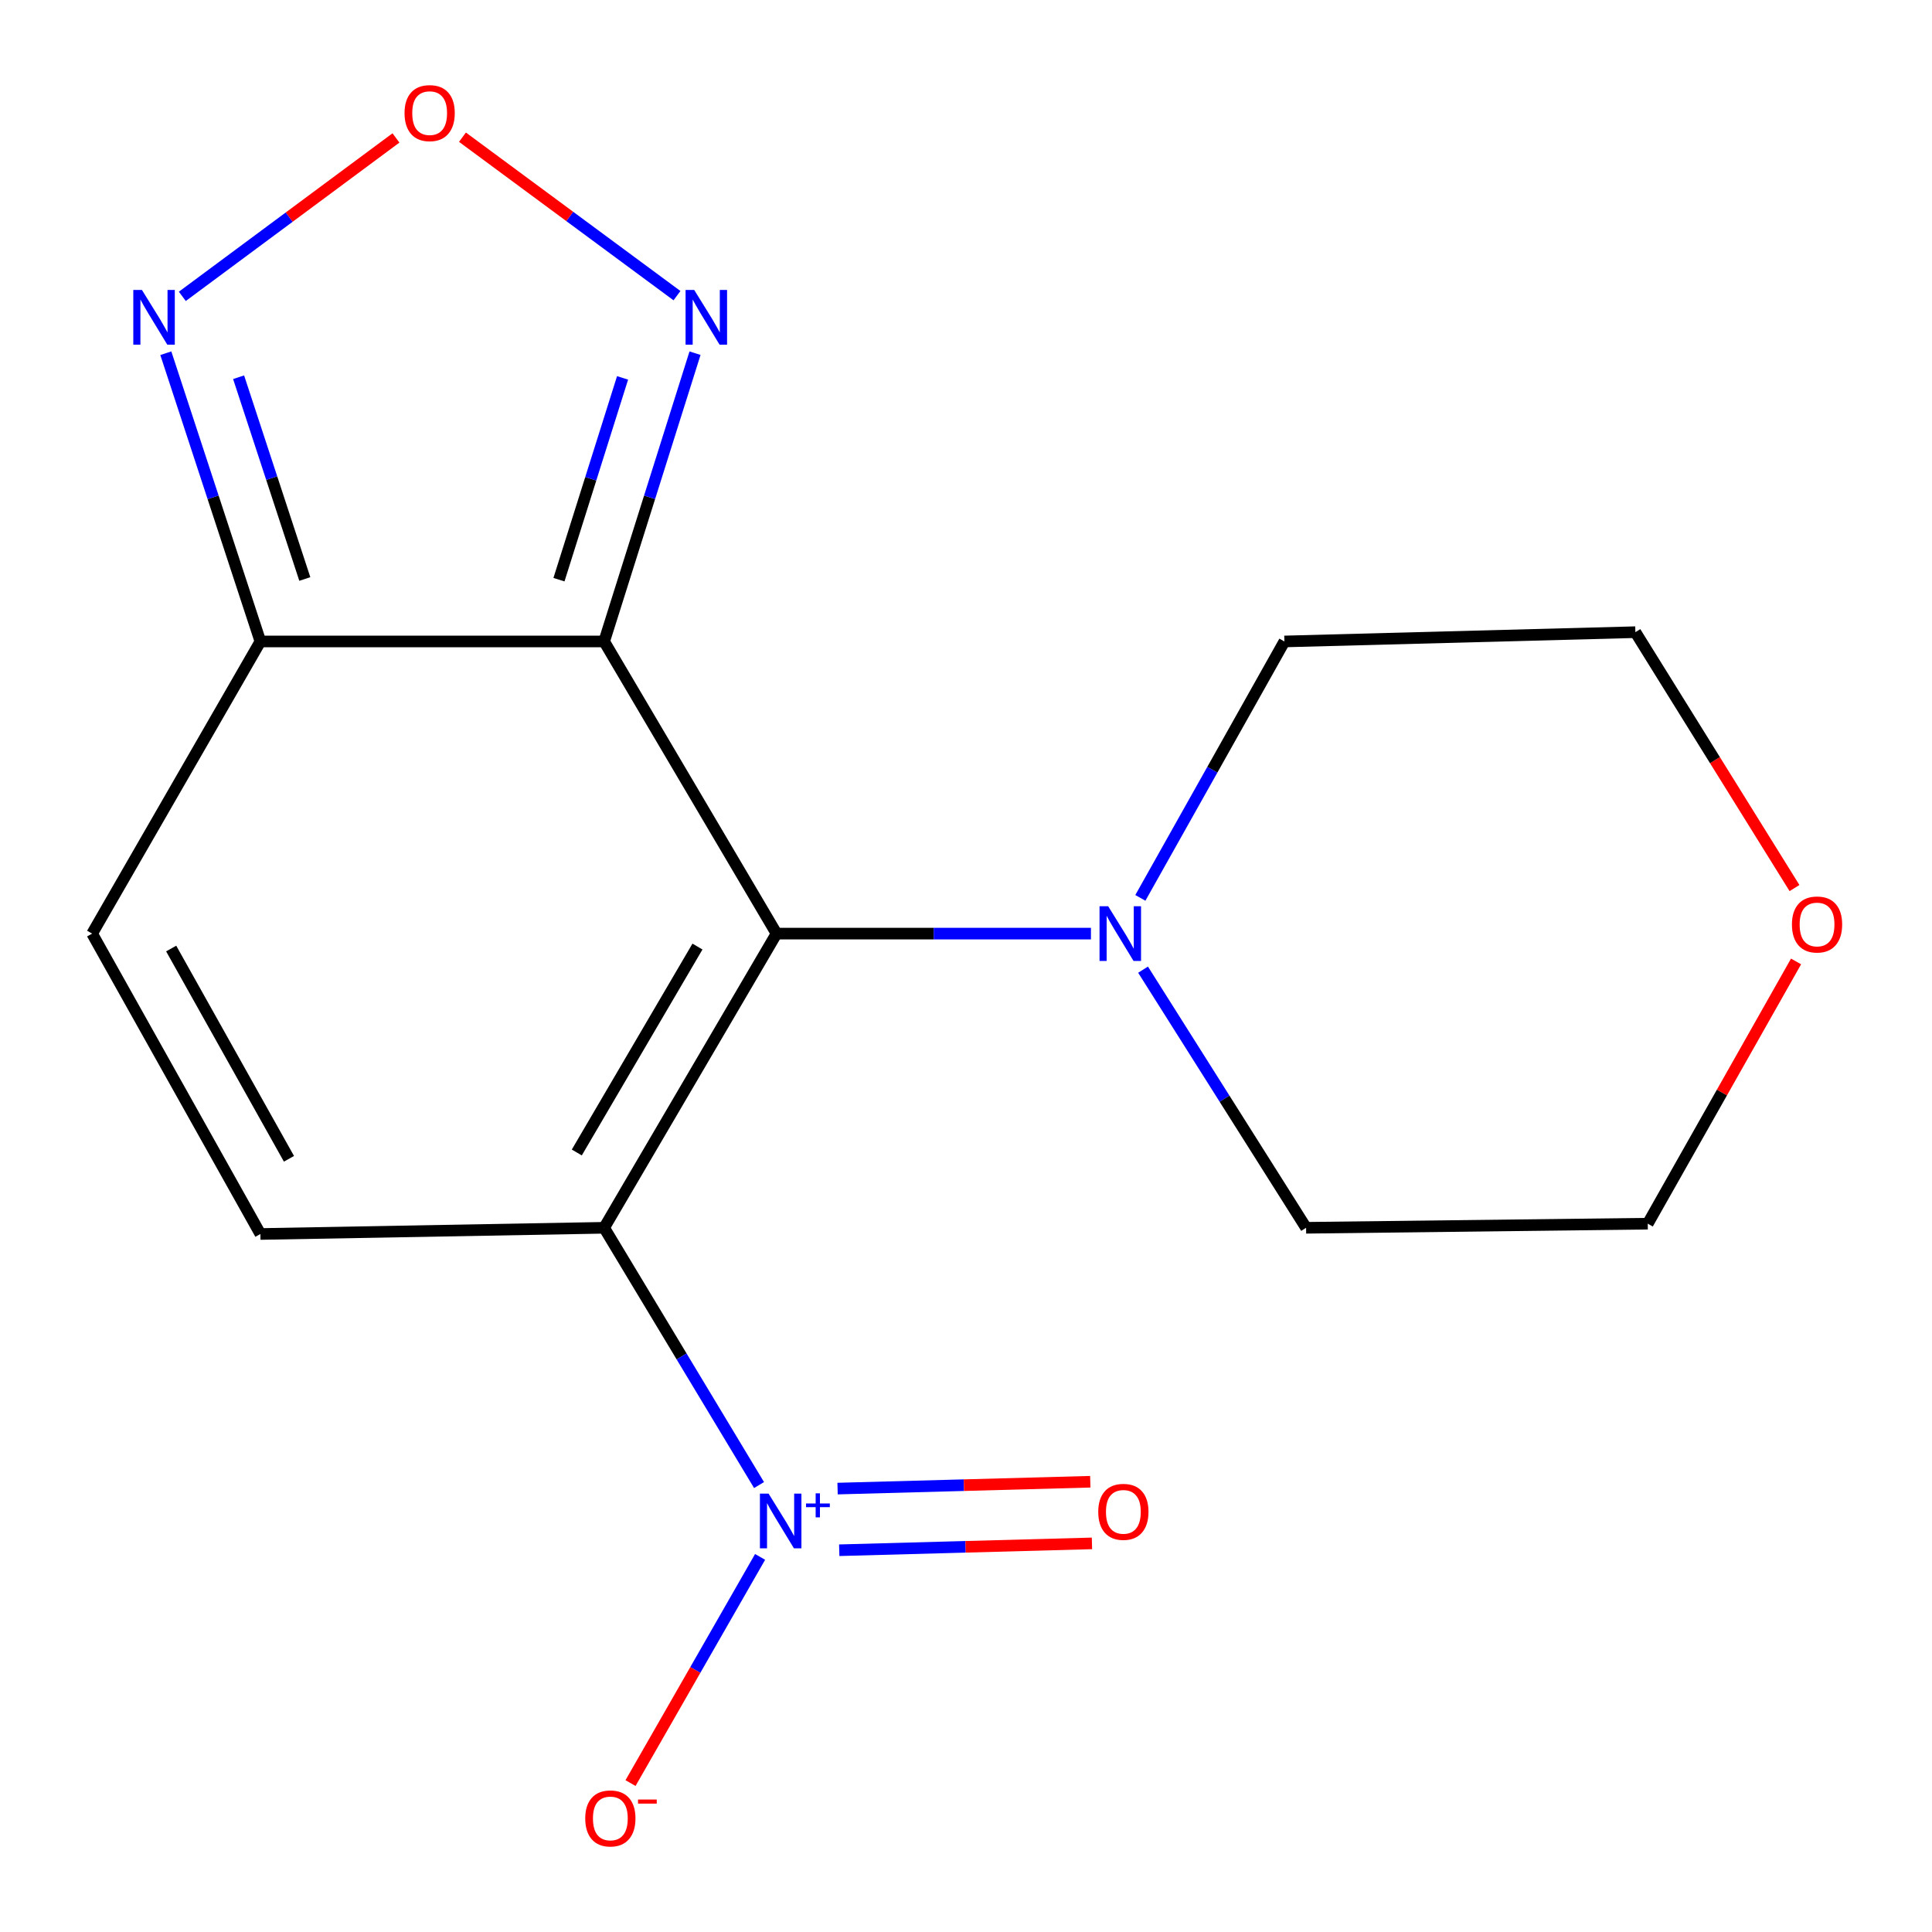 <?xml version='1.0' encoding='iso-8859-1'?>
<svg version='1.1' baseProfile='full'
              xmlns='http://www.w3.org/2000/svg'
                      xmlns:rdkit='http://www.rdkit.org/xml'
                      xmlns:xlink='http://www.w3.org/1999/xlink'
                  xml:space='preserve'
width='1000px' height='1000px' viewBox='0 0 1000 1000'>
<!-- END OF HEADER -->
<rect style='opacity:1.0;fill:#FFFFFF;stroke:none' width='1000' height='1000' x='0' y='0'> </rect>
<path class='bond-0' d='M 312.708,635.502 L 401.929,483.236' style='fill:none;fill-rule:evenodd;stroke:#000000;stroke-width:6px;stroke-linecap:butt;stroke-linejoin:miter;stroke-opacity:1' />
<path class='bond-0' d='M 298.55,596.524 L 361.004,489.938' style='fill:none;fill-rule:evenodd;stroke:#000000;stroke-width:6px;stroke-linecap:butt;stroke-linejoin:miter;stroke-opacity:1' />
<path class='bond-2' d='M 312.708,635.502 L 352.796,702.084' style='fill:none;fill-rule:evenodd;stroke:#000000;stroke-width:6px;stroke-linecap:butt;stroke-linejoin:miter;stroke-opacity:1' />
<path class='bond-2' d='M 352.796,702.084 L 392.883,768.666' style='fill:none;fill-rule:evenodd;stroke:#0000FF;stroke-width:6px;stroke-linecap:butt;stroke-linejoin:miter;stroke-opacity:1' />
<path class='bond-4' d='M 312.708,635.502 L 134.781,638.712' style='fill:none;fill-rule:evenodd;stroke:#000000;stroke-width:6px;stroke-linecap:butt;stroke-linejoin:miter;stroke-opacity:1' />
<path class='bond-1' d='M 401.929,483.236 L 312.708,332.017' style='fill:none;fill-rule:evenodd;stroke:#000000;stroke-width:6px;stroke-linecap:butt;stroke-linejoin:miter;stroke-opacity:1' />
<path class='bond-7' d='M 401.929,483.236 L 483.299,483.236' style='fill:none;fill-rule:evenodd;stroke:#000000;stroke-width:6px;stroke-linecap:butt;stroke-linejoin:miter;stroke-opacity:1' />
<path class='bond-7' d='M 483.299,483.236 L 564.668,483.236' style='fill:none;fill-rule:evenodd;stroke:#0000FF;stroke-width:6px;stroke-linecap:butt;stroke-linejoin:miter;stroke-opacity:1' />
<path class='bond-5' d='M 312.708,332.017 L 336.225,257.412' style='fill:none;fill-rule:evenodd;stroke:#000000;stroke-width:6px;stroke-linecap:butt;stroke-linejoin:miter;stroke-opacity:1' />
<path class='bond-5' d='M 336.225,257.412 L 359.742,182.808' style='fill:none;fill-rule:evenodd;stroke:#0000FF;stroke-width:6px;stroke-linecap:butt;stroke-linejoin:miter;stroke-opacity:1' />
<path class='bond-5' d='M 289.318,300.038 L 305.78,247.816' style='fill:none;fill-rule:evenodd;stroke:#000000;stroke-width:6px;stroke-linecap:butt;stroke-linejoin:miter;stroke-opacity:1' />
<path class='bond-5' d='M 305.78,247.816 L 322.242,195.593' style='fill:none;fill-rule:evenodd;stroke:#0000FF;stroke-width:6px;stroke-linecap:butt;stroke-linejoin:miter;stroke-opacity:1' />
<path class='bond-17' d='M 312.708,332.017 L 134.781,332.017' style='fill:none;fill-rule:evenodd;stroke:#000000;stroke-width:6px;stroke-linecap:butt;stroke-linejoin:miter;stroke-opacity:1' />
<path class='bond-10' d='M 393.423,805.848 L 359.889,864.382' style='fill:none;fill-rule:evenodd;stroke:#0000FF;stroke-width:6px;stroke-linecap:butt;stroke-linejoin:miter;stroke-opacity:1' />
<path class='bond-10' d='M 359.889,864.382 L 326.355,922.916' style='fill:none;fill-rule:evenodd;stroke:#FF0000;stroke-width:6px;stroke-linecap:butt;stroke-linejoin:miter;stroke-opacity:1' />
<path class='bond-11' d='M 434.388,802.4 L 499.792,800.627' style='fill:none;fill-rule:evenodd;stroke:#0000FF;stroke-width:6px;stroke-linecap:butt;stroke-linejoin:miter;stroke-opacity:1' />
<path class='bond-11' d='M 499.792,800.627 L 565.196,798.855' style='fill:none;fill-rule:evenodd;stroke:#FF0000;stroke-width:6px;stroke-linecap:butt;stroke-linejoin:miter;stroke-opacity:1' />
<path class='bond-11' d='M 433.524,770.49 L 498.928,768.718' style='fill:none;fill-rule:evenodd;stroke:#0000FF;stroke-width:6px;stroke-linecap:butt;stroke-linejoin:miter;stroke-opacity:1' />
<path class='bond-11' d='M 498.928,768.718 L 564.332,766.945' style='fill:none;fill-rule:evenodd;stroke:#FF0000;stroke-width:6px;stroke-linecap:butt;stroke-linejoin:miter;stroke-opacity:1' />
<path class='bond-3' d='M 134.781,332.017 L 47.688,483.236' style='fill:none;fill-rule:evenodd;stroke:#000000;stroke-width:6px;stroke-linecap:butt;stroke-linejoin:miter;stroke-opacity:1' />
<path class='bond-8' d='M 134.781,332.017 L 110.304,257.421' style='fill:none;fill-rule:evenodd;stroke:#000000;stroke-width:6px;stroke-linecap:butt;stroke-linejoin:miter;stroke-opacity:1' />
<path class='bond-8' d='M 110.304,257.421 L 85.828,182.825' style='fill:none;fill-rule:evenodd;stroke:#0000FF;stroke-width:6px;stroke-linecap:butt;stroke-linejoin:miter;stroke-opacity:1' />
<path class='bond-8' d='M 157.768,299.686 L 140.635,247.469' style='fill:none;fill-rule:evenodd;stroke:#000000;stroke-width:6px;stroke-linecap:butt;stroke-linejoin:miter;stroke-opacity:1' />
<path class='bond-8' d='M 140.635,247.469 L 123.502,195.252' style='fill:none;fill-rule:evenodd;stroke:#0000FF;stroke-width:6px;stroke-linecap:butt;stroke-linejoin:miter;stroke-opacity:1' />
<path class='bond-9' d='M 134.781,638.712 L 47.688,483.236' style='fill:none;fill-rule:evenodd;stroke:#000000;stroke-width:6px;stroke-linecap:butt;stroke-linejoin:miter;stroke-opacity:1' />
<path class='bond-9' d='M 149.567,599.79 L 88.602,490.957' style='fill:none;fill-rule:evenodd;stroke:#000000;stroke-width:6px;stroke-linecap:butt;stroke-linejoin:miter;stroke-opacity:1' />
<path class='bond-6' d='M 350.401,153.029 L 294.884,112.019' style='fill:none;fill-rule:evenodd;stroke:#0000FF;stroke-width:6px;stroke-linecap:butt;stroke-linejoin:miter;stroke-opacity:1' />
<path class='bond-6' d='M 294.884,112.019 L 239.367,71.008' style='fill:none;fill-rule:evenodd;stroke:#FF0000;stroke-width:6px;stroke-linecap:butt;stroke-linejoin:miter;stroke-opacity:1' />
<path class='bond-18' d='M 204.948,71.399 L 149.659,112.398' style='fill:none;fill-rule:evenodd;stroke:#FF0000;stroke-width:6px;stroke-linecap:butt;stroke-linejoin:miter;stroke-opacity:1' />
<path class='bond-18' d='M 149.659,112.398 L 94.371,153.397' style='fill:none;fill-rule:evenodd;stroke:#0000FF;stroke-width:6px;stroke-linecap:butt;stroke-linejoin:miter;stroke-opacity:1' />
<path class='bond-13' d='M 590.247,464.74 L 627.525,398.378' style='fill:none;fill-rule:evenodd;stroke:#0000FF;stroke-width:6px;stroke-linecap:butt;stroke-linejoin:miter;stroke-opacity:1' />
<path class='bond-13' d='M 627.525,398.378 L 664.804,332.017' style='fill:none;fill-rule:evenodd;stroke:#000000;stroke-width:6px;stroke-linecap:butt;stroke-linejoin:miter;stroke-opacity:1' />
<path class='bond-14' d='M 591.644,501.899 L 633.837,568.701' style='fill:none;fill-rule:evenodd;stroke:#0000FF;stroke-width:6px;stroke-linecap:butt;stroke-linejoin:miter;stroke-opacity:1' />
<path class='bond-14' d='M 633.837,568.701 L 676.029,635.502' style='fill:none;fill-rule:evenodd;stroke:#000000;stroke-width:6px;stroke-linecap:butt;stroke-linejoin:miter;stroke-opacity:1' />
<path class='bond-12' d='M 929.636,497.64 L 891.256,565.507' style='fill:none;fill-rule:evenodd;stroke:#FF0000;stroke-width:6px;stroke-linecap:butt;stroke-linejoin:miter;stroke-opacity:1' />
<path class='bond-12' d='M 891.256,565.507 L 852.875,633.374' style='fill:none;fill-rule:evenodd;stroke:#000000;stroke-width:6px;stroke-linecap:butt;stroke-linejoin:miter;stroke-opacity:1' />
<path class='bond-19' d='M 928.828,459.659 L 887.65,393.435' style='fill:none;fill-rule:evenodd;stroke:#FF0000;stroke-width:6px;stroke-linecap:butt;stroke-linejoin:miter;stroke-opacity:1' />
<path class='bond-19' d='M 887.65,393.435 L 846.473,327.211' style='fill:none;fill-rule:evenodd;stroke:#000000;stroke-width:6px;stroke-linecap:butt;stroke-linejoin:miter;stroke-opacity:1' />
<path class='bond-16' d='M 664.804,332.017 L 846.473,327.211' style='fill:none;fill-rule:evenodd;stroke:#000000;stroke-width:6px;stroke-linecap:butt;stroke-linejoin:miter;stroke-opacity:1' />
<path class='bond-15' d='M 676.029,635.502 L 852.875,633.374' style='fill:none;fill-rule:evenodd;stroke:#000000;stroke-width:6px;stroke-linecap:butt;stroke-linejoin:miter;stroke-opacity:1' />
<path  class='atom-3' d='M 397.815 773.094
L 407.095 788.094
Q 408.015 789.574, 409.495 792.254
Q 410.975 794.934, 411.055 795.094
L 411.055 773.094
L 414.815 773.094
L 414.815 801.414
L 410.935 801.414
L 400.975 785.014
Q 399.815 783.094, 398.575 780.894
Q 397.375 778.694, 397.015 778.014
L 397.015 801.414
L 393.335 801.414
L 393.335 773.094
L 397.815 773.094
' fill='#0000FF'/>
<path  class='atom-3' d='M 417.191 778.199
L 422.181 778.199
L 422.181 772.945
L 424.398 772.945
L 424.398 778.199
L 429.52 778.199
L 429.52 780.1
L 424.398 780.1
L 424.398 785.38
L 422.181 785.38
L 422.181 780.1
L 417.191 780.1
L 417.191 778.199
' fill='#0000FF'/>
<path  class='atom-6' d='M 359.332 150.091
L 368.612 165.091
Q 369.532 166.571, 371.012 169.251
Q 372.492 171.931, 372.572 172.091
L 372.572 150.091
L 376.332 150.091
L 376.332 178.411
L 372.452 178.411
L 362.492 162.011
Q 361.332 160.091, 360.092 157.891
Q 358.892 155.691, 358.532 155.011
L 358.532 178.411
L 354.852 178.411
L 354.852 150.091
L 359.332 150.091
' fill='#0000FF'/>
<path  class='atom-7' d='M 209.388 58.546
Q 209.388 51.746, 212.748 47.946
Q 216.108 44.146, 222.388 44.146
Q 228.668 44.146, 232.028 47.946
Q 235.388 51.746, 235.388 58.546
Q 235.388 65.426, 231.988 69.346
Q 228.588 73.226, 222.388 73.226
Q 216.148 73.226, 212.748 69.346
Q 209.388 65.466, 209.388 58.546
M 222.388 70.026
Q 226.708 70.026, 229.028 67.146
Q 231.388 64.226, 231.388 58.546
Q 231.388 52.986, 229.028 50.186
Q 226.708 47.346, 222.388 47.346
Q 218.068 47.346, 215.708 50.146
Q 213.388 52.946, 213.388 58.546
Q 213.388 64.266, 215.708 67.146
Q 218.068 70.026, 222.388 70.026
' fill='#FF0000'/>
<path  class='atom-8' d='M 573.597 469.076
L 582.877 484.076
Q 583.797 485.556, 585.277 488.236
Q 586.757 490.916, 586.837 491.076
L 586.837 469.076
L 590.597 469.076
L 590.597 497.396
L 586.717 497.396
L 576.757 480.996
Q 575.597 479.076, 574.357 476.876
Q 573.157 474.676, 572.797 473.996
L 572.797 497.396
L 569.117 497.396
L 569.117 469.076
L 573.597 469.076
' fill='#0000FF'/>
<path  class='atom-9' d='M 73.474 150.091
L 82.754 165.091
Q 83.674 166.571, 85.154 169.251
Q 86.634 171.931, 86.714 172.091
L 86.714 150.091
L 90.474 150.091
L 90.474 178.411
L 86.594 178.411
L 76.634 162.011
Q 75.474 160.091, 74.234 157.891
Q 73.034 155.691, 72.674 155.011
L 72.674 178.411
L 68.994 178.411
L 68.994 150.091
L 73.474 150.091
' fill='#0000FF'/>
<path  class='atom-11' d='M 302.918 941.214
Q 302.918 934.414, 306.278 930.614
Q 309.638 926.814, 315.918 926.814
Q 322.198 926.814, 325.558 930.614
Q 328.918 934.414, 328.918 941.214
Q 328.918 948.094, 325.518 952.014
Q 322.118 955.894, 315.918 955.894
Q 309.678 955.894, 306.278 952.014
Q 302.918 948.134, 302.918 941.214
M 315.918 952.694
Q 320.238 952.694, 322.558 949.814
Q 324.918 946.894, 324.918 941.214
Q 324.918 935.654, 322.558 932.854
Q 320.238 930.014, 315.918 930.014
Q 311.598 930.014, 309.238 932.814
Q 306.918 935.614, 306.918 941.214
Q 306.918 946.934, 309.238 949.814
Q 311.598 952.694, 315.918 952.694
' fill='#FF0000'/>
<path  class='atom-11' d='M 330.238 931.436
L 339.927 931.436
L 339.927 933.548
L 330.238 933.548
L 330.238 931.436
' fill='#FF0000'/>
<path  class='atom-12' d='M 568.453 782.528
Q 568.453 775.728, 571.813 771.928
Q 575.173 768.128, 581.453 768.128
Q 587.733 768.128, 591.093 771.928
Q 594.453 775.728, 594.453 782.528
Q 594.453 789.408, 591.053 793.328
Q 587.653 797.208, 581.453 797.208
Q 575.213 797.208, 571.813 793.328
Q 568.453 789.448, 568.453 782.528
M 581.453 794.008
Q 585.773 794.008, 588.093 791.128
Q 590.453 788.208, 590.453 782.528
Q 590.453 776.968, 588.093 774.168
Q 585.773 771.328, 581.453 771.328
Q 577.133 771.328, 574.773 774.128
Q 572.453 776.928, 572.453 782.528
Q 572.453 788.248, 574.773 791.128
Q 577.133 794.008, 581.453 794.008
' fill='#FF0000'/>
<path  class='atom-13' d='M 927.5 478.51
Q 927.5 471.71, 930.86 467.91
Q 934.22 464.11, 940.5 464.11
Q 946.78 464.11, 950.14 467.91
Q 953.5 471.71, 953.5 478.51
Q 953.5 485.39, 950.1 489.31
Q 946.7 493.19, 940.5 493.19
Q 934.26 493.19, 930.86 489.31
Q 927.5 485.43, 927.5 478.51
M 940.5 489.99
Q 944.82 489.99, 947.14 487.11
Q 949.5 484.19, 949.5 478.51
Q 949.5 472.95, 947.14 470.15
Q 944.82 467.31, 940.5 467.31
Q 936.18 467.31, 933.82 470.11
Q 931.5 472.91, 931.5 478.51
Q 931.5 484.23, 933.82 487.11
Q 936.18 489.99, 940.5 489.99
' fill='#FF0000'/>
</svg>
